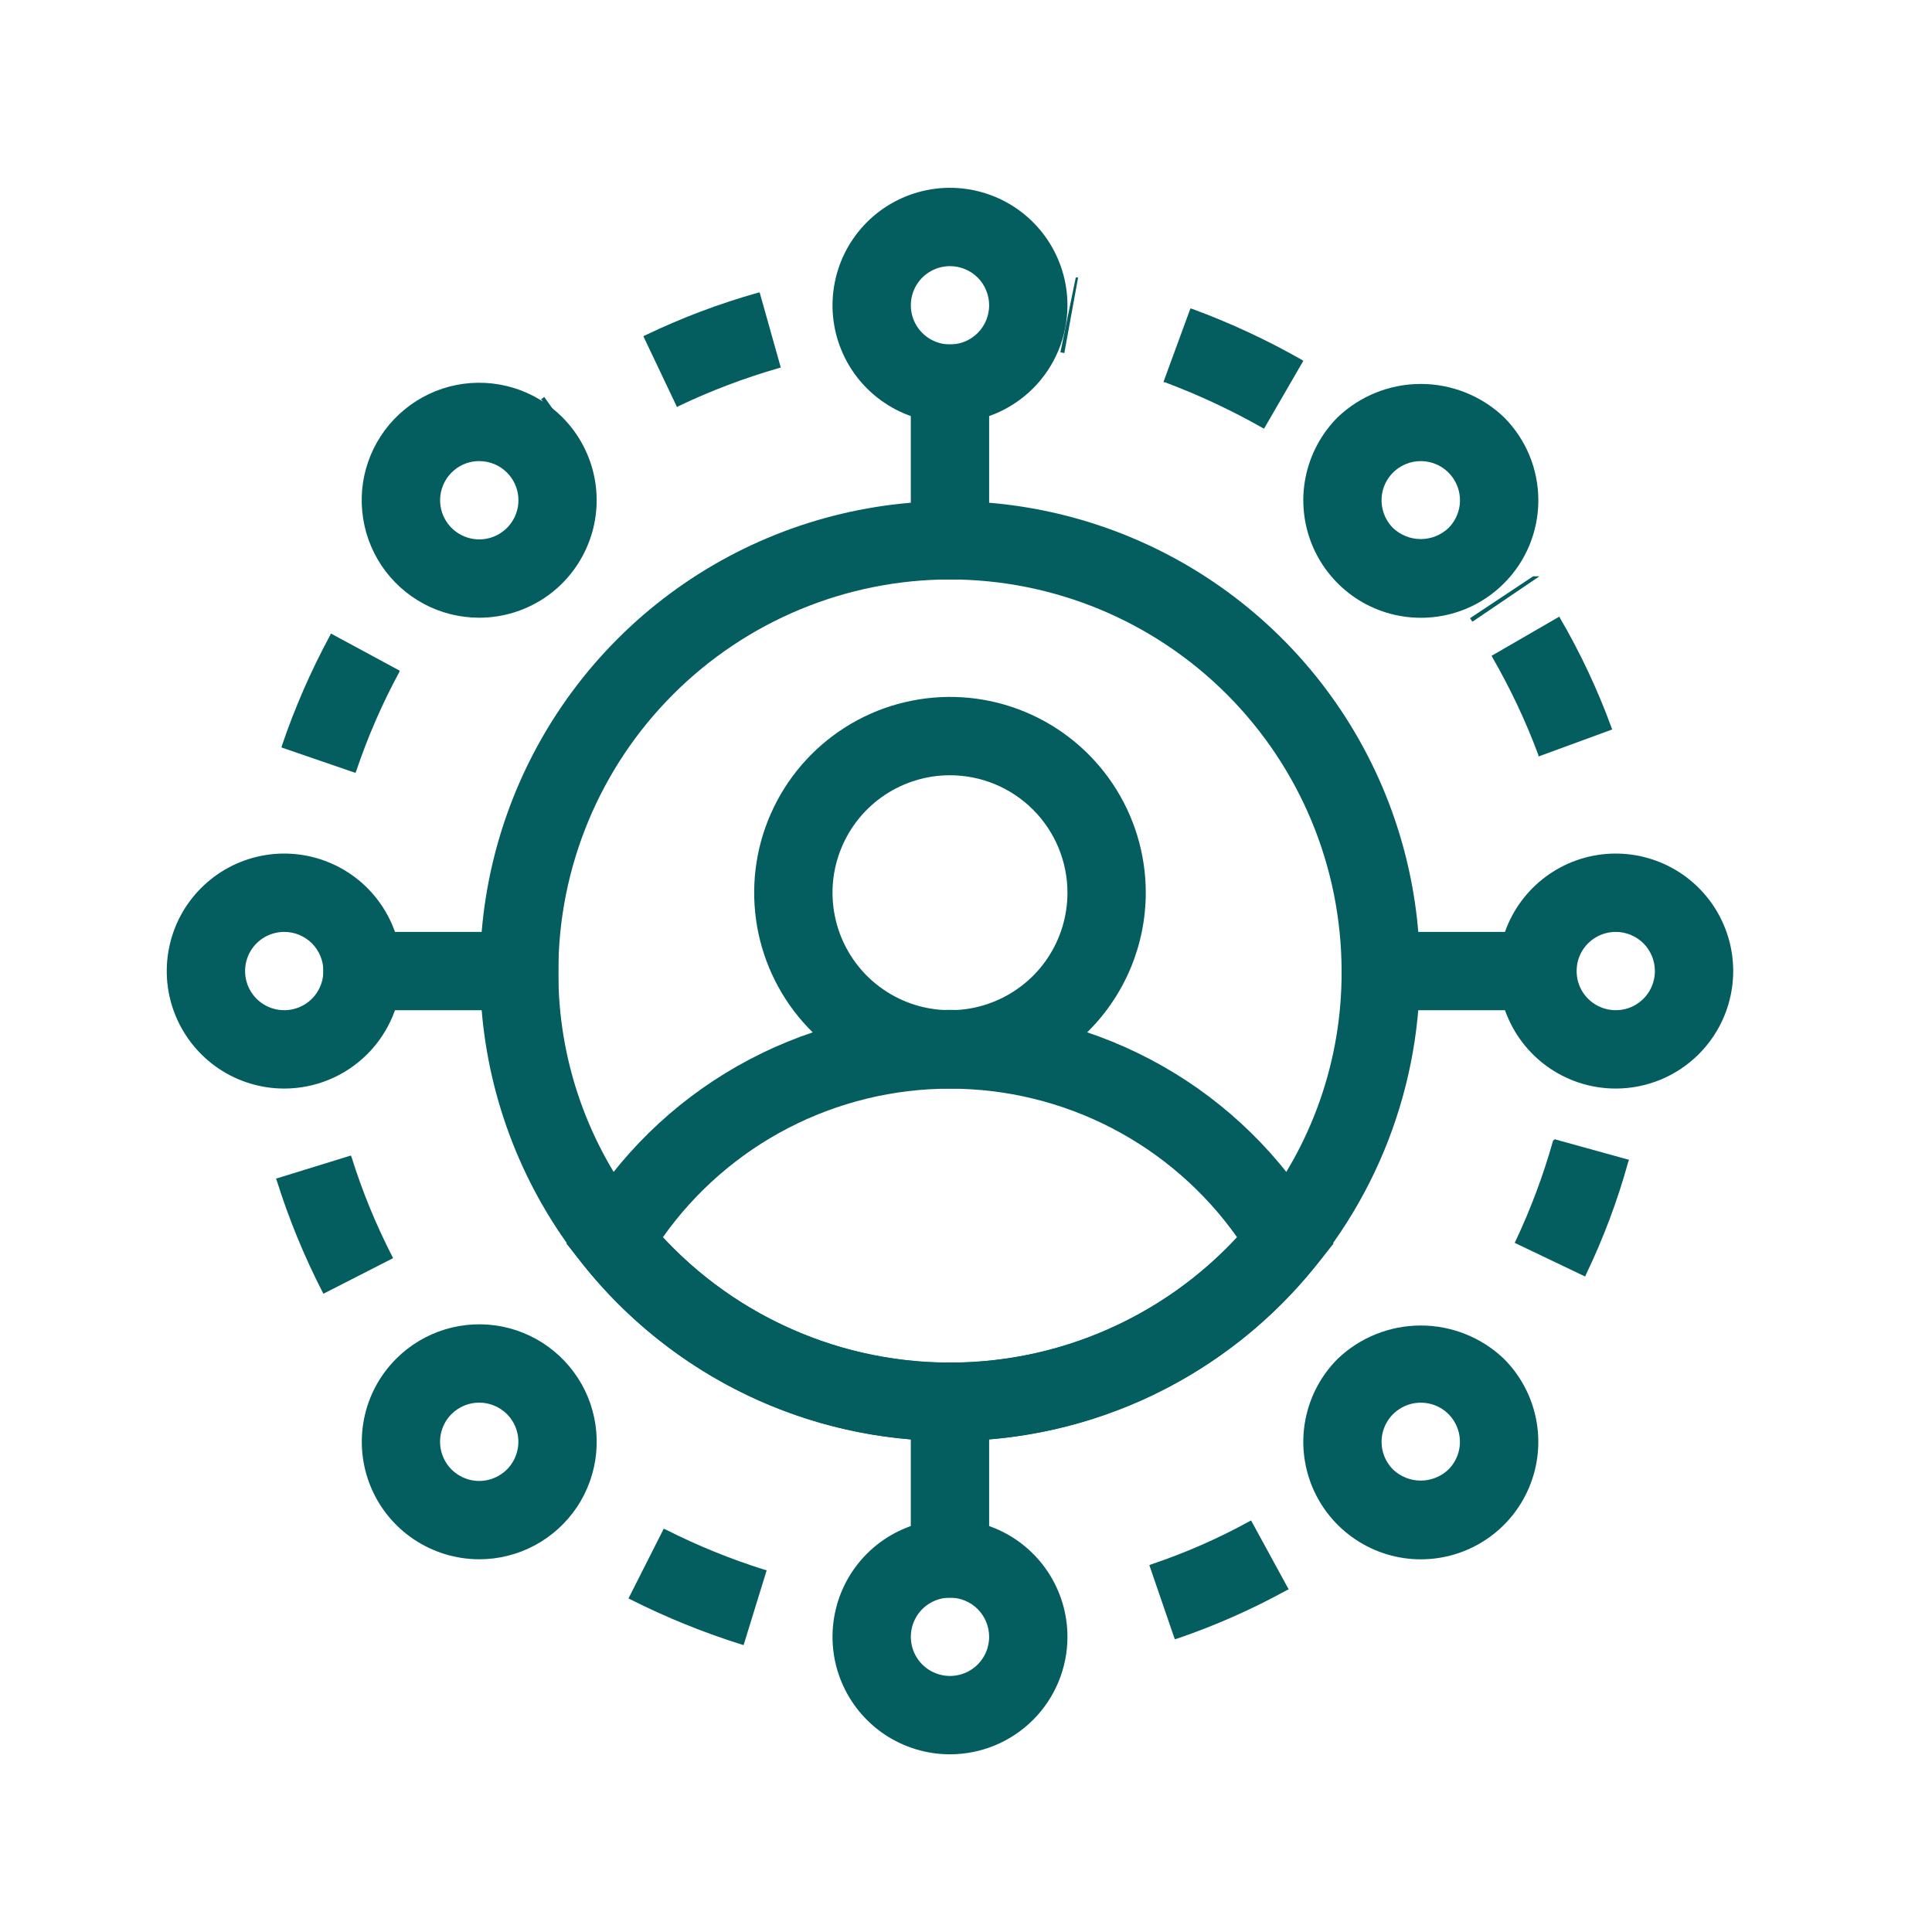 <svg width="37" height="37" viewBox="0 0 37 37" fill="none" xmlns="http://www.w3.org/2000/svg">
<path d="M18.193 27.597C16.413 27.597 14.673 27.069 13.193 26.08C11.713 25.091 10.56 23.685 9.878 22.041C9.197 20.396 9.019 18.587 9.366 16.841C9.714 15.095 10.571 13.491 11.829 12.233C13.088 10.974 14.692 10.117 16.438 9.77C18.183 9.422 19.993 9.601 21.637 10.282C23.282 10.963 24.688 12.117 25.677 13.597C26.666 15.077 27.193 16.817 27.193 18.597C27.192 20.983 26.243 23.271 24.556 24.959C22.868 26.646 20.58 27.595 18.193 27.597ZM18.193 11.097C16.205 11.099 14.299 11.89 12.893 13.296C11.486 14.702 10.695 16.608 10.693 18.597C10.684 20.303 11.267 21.96 12.343 23.285C13.046 24.162 13.936 24.869 14.949 25.355C15.961 25.842 17.07 26.094 18.193 26.094C19.317 26.094 20.426 25.842 21.438 25.355C22.451 24.869 23.341 24.162 24.043 23.285C25.119 21.96 25.702 20.303 25.693 18.597C25.691 16.608 24.9 14.702 23.494 13.296C22.088 11.89 20.182 11.099 18.193 11.097Z" fill="#045D5E"/>
<path d="M18.193 20.847C17.452 20.847 16.727 20.627 16.11 20.215C15.493 19.803 15.013 19.217 14.729 18.532C14.445 17.846 14.371 17.093 14.515 16.365C14.66 15.638 15.017 14.97 15.542 14.445C16.066 13.921 16.734 13.563 17.462 13.419C18.189 13.274 18.943 13.348 19.628 13.632C20.314 13.916 20.899 14.397 21.311 15.013C21.723 15.63 21.943 16.355 21.943 17.097C21.942 18.091 21.547 19.044 20.844 19.747C20.141 20.45 19.188 20.846 18.193 20.847ZM18.193 14.847C17.748 14.847 17.313 14.979 16.943 15.226C16.573 15.473 16.285 15.825 16.115 16.236C15.944 16.647 15.9 17.099 15.987 17.536C16.073 17.972 16.288 18.373 16.602 18.688C16.917 19.002 17.318 19.217 17.754 19.303C18.191 19.39 18.643 19.346 19.054 19.175C19.465 19.005 19.817 18.717 20.064 18.347C20.311 17.977 20.443 17.542 20.443 17.097C20.443 16.5 20.206 15.928 19.784 15.506C19.362 15.084 18.79 14.847 18.193 14.847Z" fill="#045D5E"/>
<path d="M18.193 27.597C16.844 27.6 15.512 27.298 14.296 26.714C13.081 26.129 12.013 25.277 11.172 24.222L10.848 23.816L11.114 23.366C11.844 22.139 12.88 21.122 14.121 20.417C15.362 19.711 16.765 19.34 18.193 19.34C19.621 19.34 21.024 19.711 22.265 20.417C23.506 21.122 24.543 22.139 25.272 23.366L25.539 23.816L25.213 24.222C24.373 25.277 23.305 26.129 22.09 26.714C20.874 27.298 19.542 27.6 18.193 27.597ZM12.693 23.697C13.396 24.454 14.246 25.058 15.193 25.471C16.139 25.885 17.161 26.098 18.193 26.098C19.226 26.098 20.247 25.885 21.194 25.471C22.14 25.058 22.991 24.454 23.693 23.697C23.071 22.817 22.247 22.099 21.29 21.603C20.333 21.108 19.271 20.849 18.193 20.849C17.115 20.849 16.053 21.108 15.096 21.603C14.139 22.099 13.315 22.817 12.693 23.697Z" fill="#045D5E"/>
<path d="M18.193 8.097C17.748 8.097 17.313 7.965 16.943 7.717C16.573 7.47 16.285 7.119 16.115 6.708C15.944 6.297 15.9 5.844 15.987 5.408C16.073 4.971 16.288 4.57 16.602 4.256C16.917 3.941 17.318 3.727 17.754 3.64C18.191 3.553 18.643 3.598 19.054 3.768C19.465 3.938 19.817 4.227 20.064 4.597C20.311 4.967 20.443 5.402 20.443 5.847C20.443 6.443 20.206 7.016 19.784 7.438C19.362 7.86 18.79 8.097 18.193 8.097ZM18.193 5.097C18.045 5.097 17.9 5.141 17.777 5.223C17.653 5.305 17.557 5.423 17.5 5.56C17.444 5.697 17.429 5.848 17.458 5.993C17.487 6.138 17.558 6.272 17.663 6.377C17.768 6.482 17.902 6.553 18.047 6.582C18.192 6.611 18.343 6.596 18.48 6.54C18.617 6.483 18.735 6.387 18.817 6.263C18.899 6.14 18.943 5.995 18.943 5.847C18.943 5.648 18.864 5.457 18.724 5.316C18.583 5.176 18.392 5.097 18.193 5.097Z" fill="#045D5E"/>
<path d="M27.209 11.831C26.765 11.831 26.33 11.699 25.96 11.452C25.59 11.204 25.302 10.853 25.131 10.442C24.961 10.031 24.916 9.579 25.003 9.142C25.09 8.706 25.304 8.305 25.619 7.99C26.047 7.581 26.617 7.353 27.21 7.353C27.803 7.353 28.373 7.581 28.802 7.99C29.011 8.199 29.177 8.447 29.29 8.72C29.403 8.993 29.461 9.286 29.461 9.581C29.461 9.877 29.403 10.169 29.29 10.443C29.177 10.716 29.011 10.964 28.802 11.172C28.593 11.382 28.345 11.548 28.072 11.661C27.798 11.774 27.505 11.832 27.209 11.831ZM27.209 8.831C27.061 8.831 26.916 8.875 26.792 8.957C26.669 9.039 26.572 9.157 26.515 9.294C26.458 9.431 26.444 9.582 26.473 9.728C26.502 9.873 26.573 10.007 26.678 10.112C26.822 10.248 27.012 10.324 27.209 10.324C27.407 10.324 27.597 10.248 27.74 10.112C27.845 10.007 27.916 9.873 27.946 9.728C27.975 9.582 27.96 9.431 27.903 9.294C27.846 9.157 27.75 9.04 27.627 8.957C27.503 8.875 27.358 8.831 27.209 8.831Z" fill="#045D5E"/>
<path d="M30.943 20.847C30.498 20.847 30.063 20.715 29.693 20.468C29.323 20.22 29.035 19.869 28.865 19.458C28.694 19.047 28.65 18.594 28.737 18.158C28.823 17.721 29.038 17.32 29.352 17.006C29.667 16.691 30.068 16.477 30.504 16.39C30.941 16.303 31.393 16.348 31.804 16.518C32.215 16.688 32.567 16.977 32.814 17.347C33.061 17.717 33.193 18.152 33.193 18.597C33.193 19.193 32.956 19.766 32.534 20.188C32.112 20.61 31.54 20.847 30.943 20.847ZM30.943 17.847C30.795 17.847 30.65 17.891 30.527 17.973C30.403 18.055 30.307 18.173 30.25 18.31C30.194 18.447 30.179 18.598 30.208 18.743C30.237 18.889 30.308 19.022 30.413 19.127C30.518 19.232 30.652 19.303 30.797 19.332C30.942 19.361 31.093 19.346 31.23 19.29C31.367 19.233 31.485 19.137 31.567 19.013C31.649 18.89 31.693 18.745 31.693 18.597C31.693 18.398 31.614 18.207 31.474 18.066C31.333 17.926 31.142 17.847 30.943 17.847Z" fill="#045D5E"/>
<path d="M27.209 29.863C26.765 29.863 26.33 29.73 25.96 29.483C25.59 29.236 25.302 28.885 25.131 28.474C24.961 28.062 24.916 27.61 25.003 27.174C25.09 26.737 25.304 26.337 25.619 26.022C26.047 25.613 26.617 25.385 27.21 25.385C27.802 25.385 28.372 25.613 28.801 26.022C29.116 26.337 29.33 26.737 29.417 27.174C29.504 27.61 29.46 28.063 29.289 28.474C29.119 28.885 28.831 29.237 28.46 29.484C28.09 29.731 27.655 29.863 27.21 29.863L27.209 29.863ZM27.209 26.863C27.061 26.863 26.916 26.906 26.793 26.989C26.669 27.071 26.573 27.188 26.516 27.325C26.459 27.462 26.444 27.613 26.473 27.759C26.502 27.904 26.574 28.038 26.678 28.143C26.821 28.279 27.011 28.355 27.209 28.355C27.406 28.355 27.596 28.279 27.739 28.143C27.844 28.038 27.916 27.904 27.945 27.759C27.974 27.613 27.959 27.462 27.902 27.325C27.846 27.188 27.75 27.071 27.626 26.988C27.503 26.906 27.358 26.863 27.209 26.863Z" fill="#045D5E"/>
<path d="M18.193 33.597C17.748 33.597 17.313 33.465 16.943 33.218C16.573 32.97 16.285 32.619 16.115 32.208C15.944 31.797 15.9 31.344 15.987 30.908C16.073 30.471 16.288 30.07 16.602 29.756C16.917 29.441 17.318 29.227 17.754 29.14C18.191 29.053 18.643 29.098 19.054 29.268C19.465 29.438 19.817 29.727 20.064 30.097C20.311 30.467 20.443 30.902 20.443 31.347C20.443 31.943 20.206 32.516 19.784 32.938C19.362 33.36 18.79 33.597 18.193 33.597ZM18.193 30.597C18.045 30.597 17.9 30.641 17.777 30.723C17.653 30.805 17.557 30.923 17.5 31.06C17.444 31.197 17.429 31.348 17.458 31.493C17.487 31.639 17.558 31.772 17.663 31.877C17.768 31.982 17.902 32.053 18.047 32.082C18.192 32.111 18.343 32.096 18.48 32.04C18.617 31.983 18.735 31.887 18.817 31.763C18.899 31.64 18.943 31.495 18.943 31.347C18.943 31.148 18.864 30.957 18.724 30.816C18.583 30.676 18.392 30.597 18.193 30.597Z" fill="#045D5E"/>
<path d="M9.177 29.862C8.733 29.861 8.298 29.729 7.928 29.482C7.558 29.235 7.27 28.884 7.1 28.473C6.93 28.062 6.885 27.61 6.972 27.173C7.058 26.737 7.272 26.336 7.587 26.022C7.848 25.76 8.17 25.567 8.525 25.459C8.879 25.352 9.254 25.333 9.617 25.405C9.98 25.478 10.319 25.638 10.605 25.873C10.891 26.108 11.115 26.409 11.257 26.751C11.398 27.093 11.453 27.465 11.417 27.833C11.381 28.201 11.254 28.555 11.049 28.863C10.843 29.17 10.565 29.422 10.238 29.597C9.912 29.771 9.548 29.862 9.177 29.862ZM8.647 27.081C8.542 27.186 8.471 27.32 8.442 27.465C8.413 27.611 8.428 27.762 8.485 27.899C8.541 28.036 8.637 28.153 8.761 28.235C8.884 28.318 9.029 28.362 9.177 28.362C9.326 28.362 9.471 28.318 9.594 28.235C9.718 28.153 9.814 28.036 9.87 27.899C9.927 27.762 9.942 27.611 9.913 27.465C9.884 27.32 9.813 27.186 9.708 27.081C9.567 26.941 9.376 26.862 9.177 26.862C8.979 26.862 8.788 26.941 8.647 27.081Z" fill="#045D5E"/>
<path d="M5.443 20.847C4.998 20.847 4.563 20.715 4.193 20.468C3.823 20.22 3.535 19.869 3.365 19.458C3.194 19.047 3.15 18.594 3.237 18.158C3.323 17.721 3.538 17.32 3.852 17.006C4.167 16.691 4.568 16.477 5.004 16.39C5.441 16.303 5.893 16.348 6.304 16.518C6.716 16.688 7.067 16.977 7.314 17.347C7.561 17.717 7.693 18.152 7.693 18.597C7.693 19.193 7.456 19.766 7.034 20.188C6.612 20.61 6.04 20.847 5.443 20.847ZM5.443 17.847C5.295 17.847 5.15 17.891 5.027 17.973C4.903 18.055 4.807 18.173 4.75 18.31C4.694 18.447 4.679 18.598 4.708 18.743C4.737 18.889 4.808 19.022 4.913 19.127C5.018 19.232 5.152 19.303 5.297 19.332C5.443 19.361 5.593 19.346 5.73 19.29C5.867 19.233 5.985 19.137 6.067 19.013C6.149 18.89 6.193 18.745 6.193 18.597C6.193 18.398 6.114 18.207 5.974 18.066C5.833 17.926 5.642 17.847 5.443 17.847Z" fill="#045D5E"/>
<path d="M9.178 11.83C8.808 11.83 8.443 11.739 8.117 11.565C7.79 11.39 7.512 11.138 7.306 10.831C7.101 10.523 6.974 10.169 6.938 9.801C6.901 9.433 6.956 9.061 7.098 8.719C7.24 8.377 7.464 8.075 7.75 7.841C8.036 7.606 8.376 7.445 8.739 7.373C9.102 7.301 9.477 7.32 9.831 7.427C10.185 7.535 10.507 7.728 10.769 7.99C11.083 8.305 11.297 8.706 11.384 9.142C11.47 9.578 11.426 10.031 11.255 10.441C11.085 10.852 10.797 11.204 10.427 11.451C10.057 11.698 9.622 11.83 9.177 11.83H9.178ZM9.178 8.83C9.005 8.83 8.836 8.89 8.702 9.001C8.568 9.111 8.477 9.264 8.443 9.434C8.409 9.604 8.435 9.781 8.517 9.934C8.599 10.087 8.731 10.207 8.892 10.273C9.052 10.339 9.23 10.348 9.396 10.298C9.562 10.247 9.706 10.141 9.802 9.997C9.899 9.852 9.942 9.679 9.925 9.507C9.908 9.334 9.832 9.173 9.709 9.05C9.639 8.98 9.556 8.925 9.465 8.887C9.374 8.85 9.277 8.831 9.178 8.831V8.83Z" fill="#045D5E"/>
<path d="M17.443 6.597H18.943V11.097H17.443V6.597Z" fill="#045D5E"/>
<path d="M25.693 17.847H30.193V19.347H25.693V17.847Z" fill="#045D5E"/>
<path d="M17.443 26.097H18.943V30.597H17.443V26.097Z" fill="#045D5E"/>
<path d="M6.193 17.847H10.693V19.347H6.193V17.847Z" fill="#045D5E"/>
<path d="M16.491 31.985H16.416L16.611 30.529L16.686 30.537L16.491 31.985ZM14.241 31.505L14.211 31.497C13.473 31.266 12.756 30.975 12.066 30.627L12.036 30.612L12.711 29.277L12.748 29.292C13.359 29.601 13.993 29.859 14.646 30.064L14.683 30.072L14.241 31.505ZM22.498 31.392L22.011 29.974L22.048 29.959C22.699 29.741 23.328 29.465 23.93 29.134L23.96 29.119L24.68 30.439L24.643 30.454C23.969 30.825 23.264 31.136 22.536 31.384L22.498 31.392ZM26.518 29.18L25.633 28.062L25.693 28.017L26.571 29.134L26.518 29.18ZM7.446 26.704L7.401 26.645L8.541 25.79L8.586 25.849L7.446 26.704ZM6.193 24.777L6.178 24.747C5.826 24.061 5.532 23.346 5.301 22.61L5.286 22.572L6.718 22.13L6.733 22.16C6.938 22.816 7.199 23.453 7.513 24.064L7.528 24.095L6.193 24.777ZM30.358 24.447L29.008 23.802L29.023 23.772C29.316 23.151 29.557 22.506 29.743 21.845L29.781 21.814L29.788 21.822L31.198 22.212L31.183 22.25C30.978 22.992 30.707 23.715 30.373 24.41L30.358 24.447ZM31.581 20.022L30.163 19.88L30.171 19.805L31.588 19.947L31.581 20.022ZM6.336 16.79L6.291 16.782L4.881 16.564L4.896 16.489L6.336 16.744V16.79ZM6.808 14.802L5.391 14.315L5.398 14.284C5.645 13.555 5.954 12.847 6.321 12.169L6.336 12.132L7.656 12.845L7.641 12.882C7.315 13.485 7.042 14.115 6.823 14.764L6.808 14.802ZM29.466 14.487L29.458 14.45C29.218 13.806 28.924 13.184 28.581 12.589L28.566 12.559L29.863 11.809L29.878 11.839C30.267 12.506 30.596 13.207 30.861 13.932L30.876 13.97L29.466 14.487ZM28.198 11.907L28.153 11.839L29.361 11.037H29.481L28.198 11.907ZM11.181 8.809L10.363 7.647L10.423 7.602L11.248 8.764L11.181 8.809ZM24.208 8.209L24.178 8.194C23.582 7.856 22.96 7.565 22.318 7.324L22.281 7.317L22.798 5.907L22.828 5.914C23.554 6.181 24.256 6.507 24.928 6.889L24.959 6.912L24.208 8.209ZM12.966 7.797L12.321 6.439L12.351 6.424C13.046 6.09 13.769 5.817 14.511 5.607L14.548 5.599L14.953 7.039L14.923 7.047C14.264 7.236 13.622 7.479 13.003 7.774L12.966 7.797ZM20.383 6.762L20.308 6.747L20.602 5.314H20.647L20.639 5.359L20.383 6.762Z" fill="#045D5E"/>
</svg>
